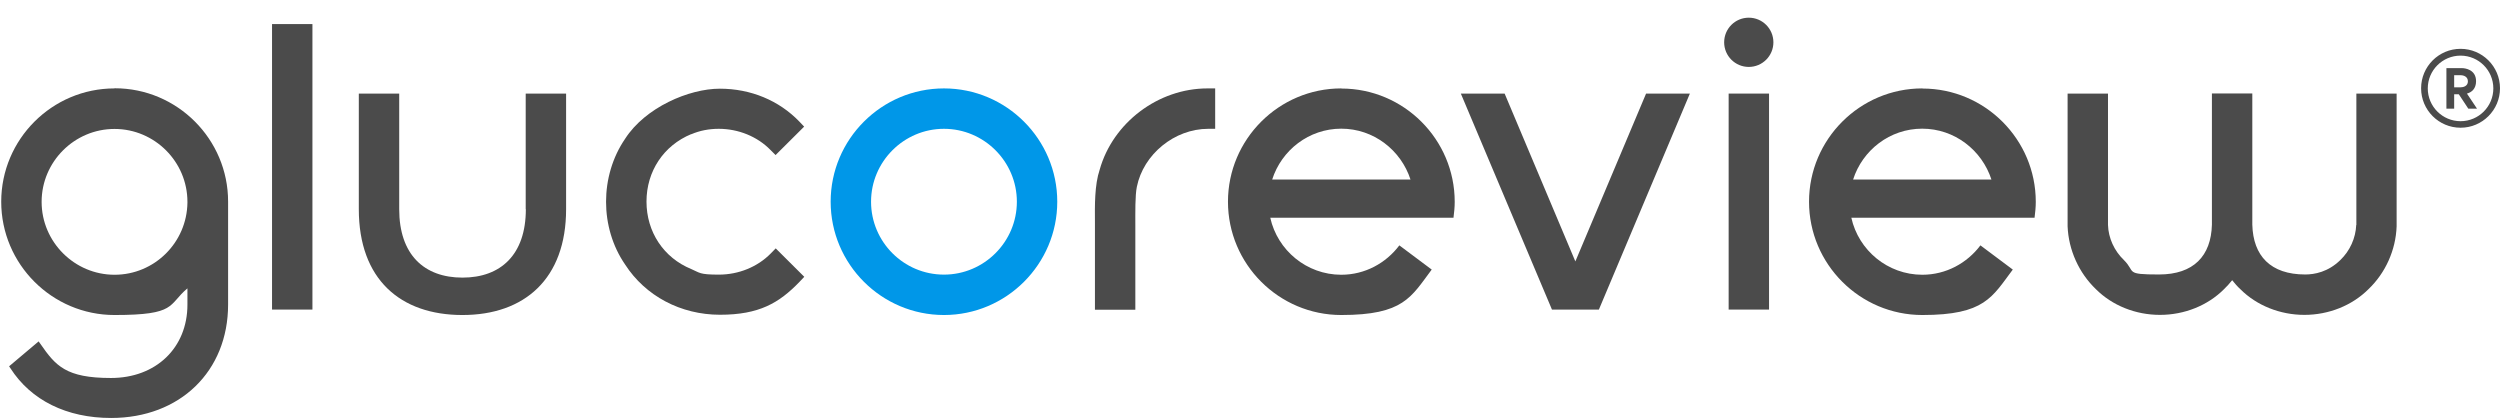 <?xml version="1.0" encoding="UTF-8"?>
<svg id="Layer_1" xmlns="http://www.w3.org/2000/svg" version="1.1" viewBox="0 0 1838 307.7">
  <!-- Generator: Adobe Illustrator 29.5.1, SVG Export Plug-In . SVG Version: 2.1.0 Build 141)  -->
  <defs>
    <style>
      .st0 {
        fill: #4b4b4b;
      }

      .st1 {
        fill: #0097e8;
      }
    </style>
  </defs>
  <path class="st1" d="M694,65c-45.9,0-83.3,37.4-83.3,83.3s37.4,83.3,83.3,83.3,83.3-37.4,83.3-83.3-37.4-83.3-83.3-83.3ZM694,201.9c-29.6,0-53.6-24.1-53.6-53.6s24.1-53.6,53.6-53.6,53.6,24.1,53.6,53.6-24.1,53.6-53.6,53.6Z"/>
  <path class="st0" d="M1813.7,68.8c3.4-.9,6.7-3.5,6.7-9.1,0-8.7-8.3-9.6-10.3-9.6h-11.5v29.8h5.7v-10.6h3.4l7,10.6h6.4c-2.5-3.7-5-7.4-7.4-11.1h0ZM1804.3,64.2v-8.9h4.8c2.1,0,5.3,1,5.3,4.5s-3.3,4.4-5.4,4.4h-4.8,0Z"/>
  <path class="st0" d="M508.2,98.7c6.3-2.7,13.1-4,20.2-4,14.5,0,28.5,5.7,38.2,15.7l3.6,3.6,21-20.9-3.4-3.6c-15.1-15.7-35.9-24.3-58.6-24.3s-54.8,13.8-69.6,36.8c-18.7,27.3-18.7,65.4,0,92.5,14.9,23.1,40.9,36.9,69.7,36.9s43.5-8.6,58.6-24.3l3.4-3.6-21-20.9-3.6,3.7c-9.7,9.9-23.6,15.6-38.2,15.6s-13.9-1.4-20.3-4.1c-20.3-8.3-32.9-27.3-32.9-49.6s12.6-41.2,32.9-49.6h0Z"/>
  <path class="st0" d="M887.7,65c-36.2,0-69.5,25.2-79.2,59.7-3.8,11.3-3.6,26.2-3.5,39.3v63.7h29.7v-61.8c0-9.9-.2-22.1,1.1-28.5,4.8-23.9,27.6-42.7,52.5-42.7h5.1v-29.7h-5.7Z"/>
  <rect class="st0" x="200" y="17.7" width="29.7" height="209.9"/>
  <rect class="st0" x="1270.9" y="68.8" width="29.7" height="158.8"/>
  <path class="st0" d="M1285.7,13c-10,0-18.1,8.1-18.1,18.1s8.1,18.1,18.1,18.1,18.1-8.1,18.1-18.1-8.1-18.1-18.1-18.1Z"/>
  <polygon class="st0" points="1158.2 192.2 1106.2 68.8 1074 68.8 1141 227.6 1175.5 227.6 1242.4 68.8 1210.2 68.8 1158.2 192.2"/>
  <path class="st0" d="M1809,35.9c-16,0-29,13-29,29s13,29,29,29,29-13,29-29-13-29-29-29ZM1809,89.1c-13.3,0-24.1-10.8-24.1-24.1s10.8-24.1,24.1-24.1,24.1,10.8,24.1,24.1-10.8,24.1-24.1,24.1Z"/>
  <path class="st0" d="M386.6,153.8c0,33.4-18.4,50.3-46.6,50.3s-46.5-16.9-46.5-50.3v-85h-29.7v85c0,51.6,30.6,77.8,76.2,77.8s76.2-26.6,76.2-77.8v-85h-29.7v85h0Z"/>
  <path class="st0" d="M986.1,65c-45.9,0-83.3,37.4-83.3,83.3s37.4,83.3,83.3,83.3,51.3-13.2,66.5-33.4l-23.8-17.8c-9.8,13-25.2,21.6-42.7,21.6-25.5,0-46.9-18-52.2-41.9h134.7c.5-3.9.9-7.8.9-11.7,0-45.9-37.4-83.3-83.3-83.3h0ZM935.3,132c6.9-21.6,27-37.4,50.8-37.4s43.9,15.8,50.9,37.4h-101.7Z"/>
  <path class="st0" d="M1413.3,65c-45.9,0-83.3,37.4-83.3,83.3s37.4,83.3,83.3,83.3,51.3-13.2,66.5-33.4l-23.8-17.8c-9.8,13-25.2,21.6-42.7,21.6-25.5,0-46.9-18-52.2-41.9h134.7c.5-3.9.9-7.8.9-11.7,0-45.9-37.4-83.3-83.3-83.3h0ZM1362.4,132c6.9-21.6,27-37.4,50.8-37.4s43.9,15.8,50.9,37.4h-101.7Z"/>
  <path class="st0" d="M1732.3,165.4c-.4,9.6-4.6,19-11.7,25.8-9,8.8-19,10.6-25.8,10.6-25.5,0-38.3-13.7-38.9-36.6v-96.5h-29.7v96.5c-.6,22.9-13.4,36.6-38.9,36.6s-16.9-1.8-25.8-10.6c-7.1-6.8-11.4-16.2-11.7-25.8v-96.6h-29.7v97.6c.7,17.4,8.3,34.2,20.8,46.2,12,12,29.1,18.9,47.1,18.9s35.1-6.9,47-18.8c2.1-2,4.2-4.3,6.1-6.7,1.9,2.4,3.9,4.7,6.1,6.7,11.9,11.9,29.1,18.8,47,18.8s35.1-6.9,47.1-18.9c12.5-11.9,20.1-28.8,20.7-46.2v-97.6h-29.6v96.6h-.1Z"/>
  <path class="st0" d="M84.2,65C38.3,65,.9,102.4.9,148.3s37.4,83.3,83.3,83.3,39.1-7.4,53.6-19.6v12c0,31.7-23.1,53.9-56.2,53.9s-40.7-8.9-51.9-25.1l-1.3-1.8-21.7,18.3,1,1.5c15.1,23.5,41.3,36.5,74,36.5,50.6,0,86-34.3,86-83.4v-75.7c0-45.9-37.4-83.3-83.3-83.3h-.2ZM137.8,148.3v.7c-.4,29.3-24.2,53-53.6,53s-53.6-24.1-53.6-53.6,24.1-53.6,53.6-53.6,53.6,24.1,53.6,53.6h0Z"/>
</svg>